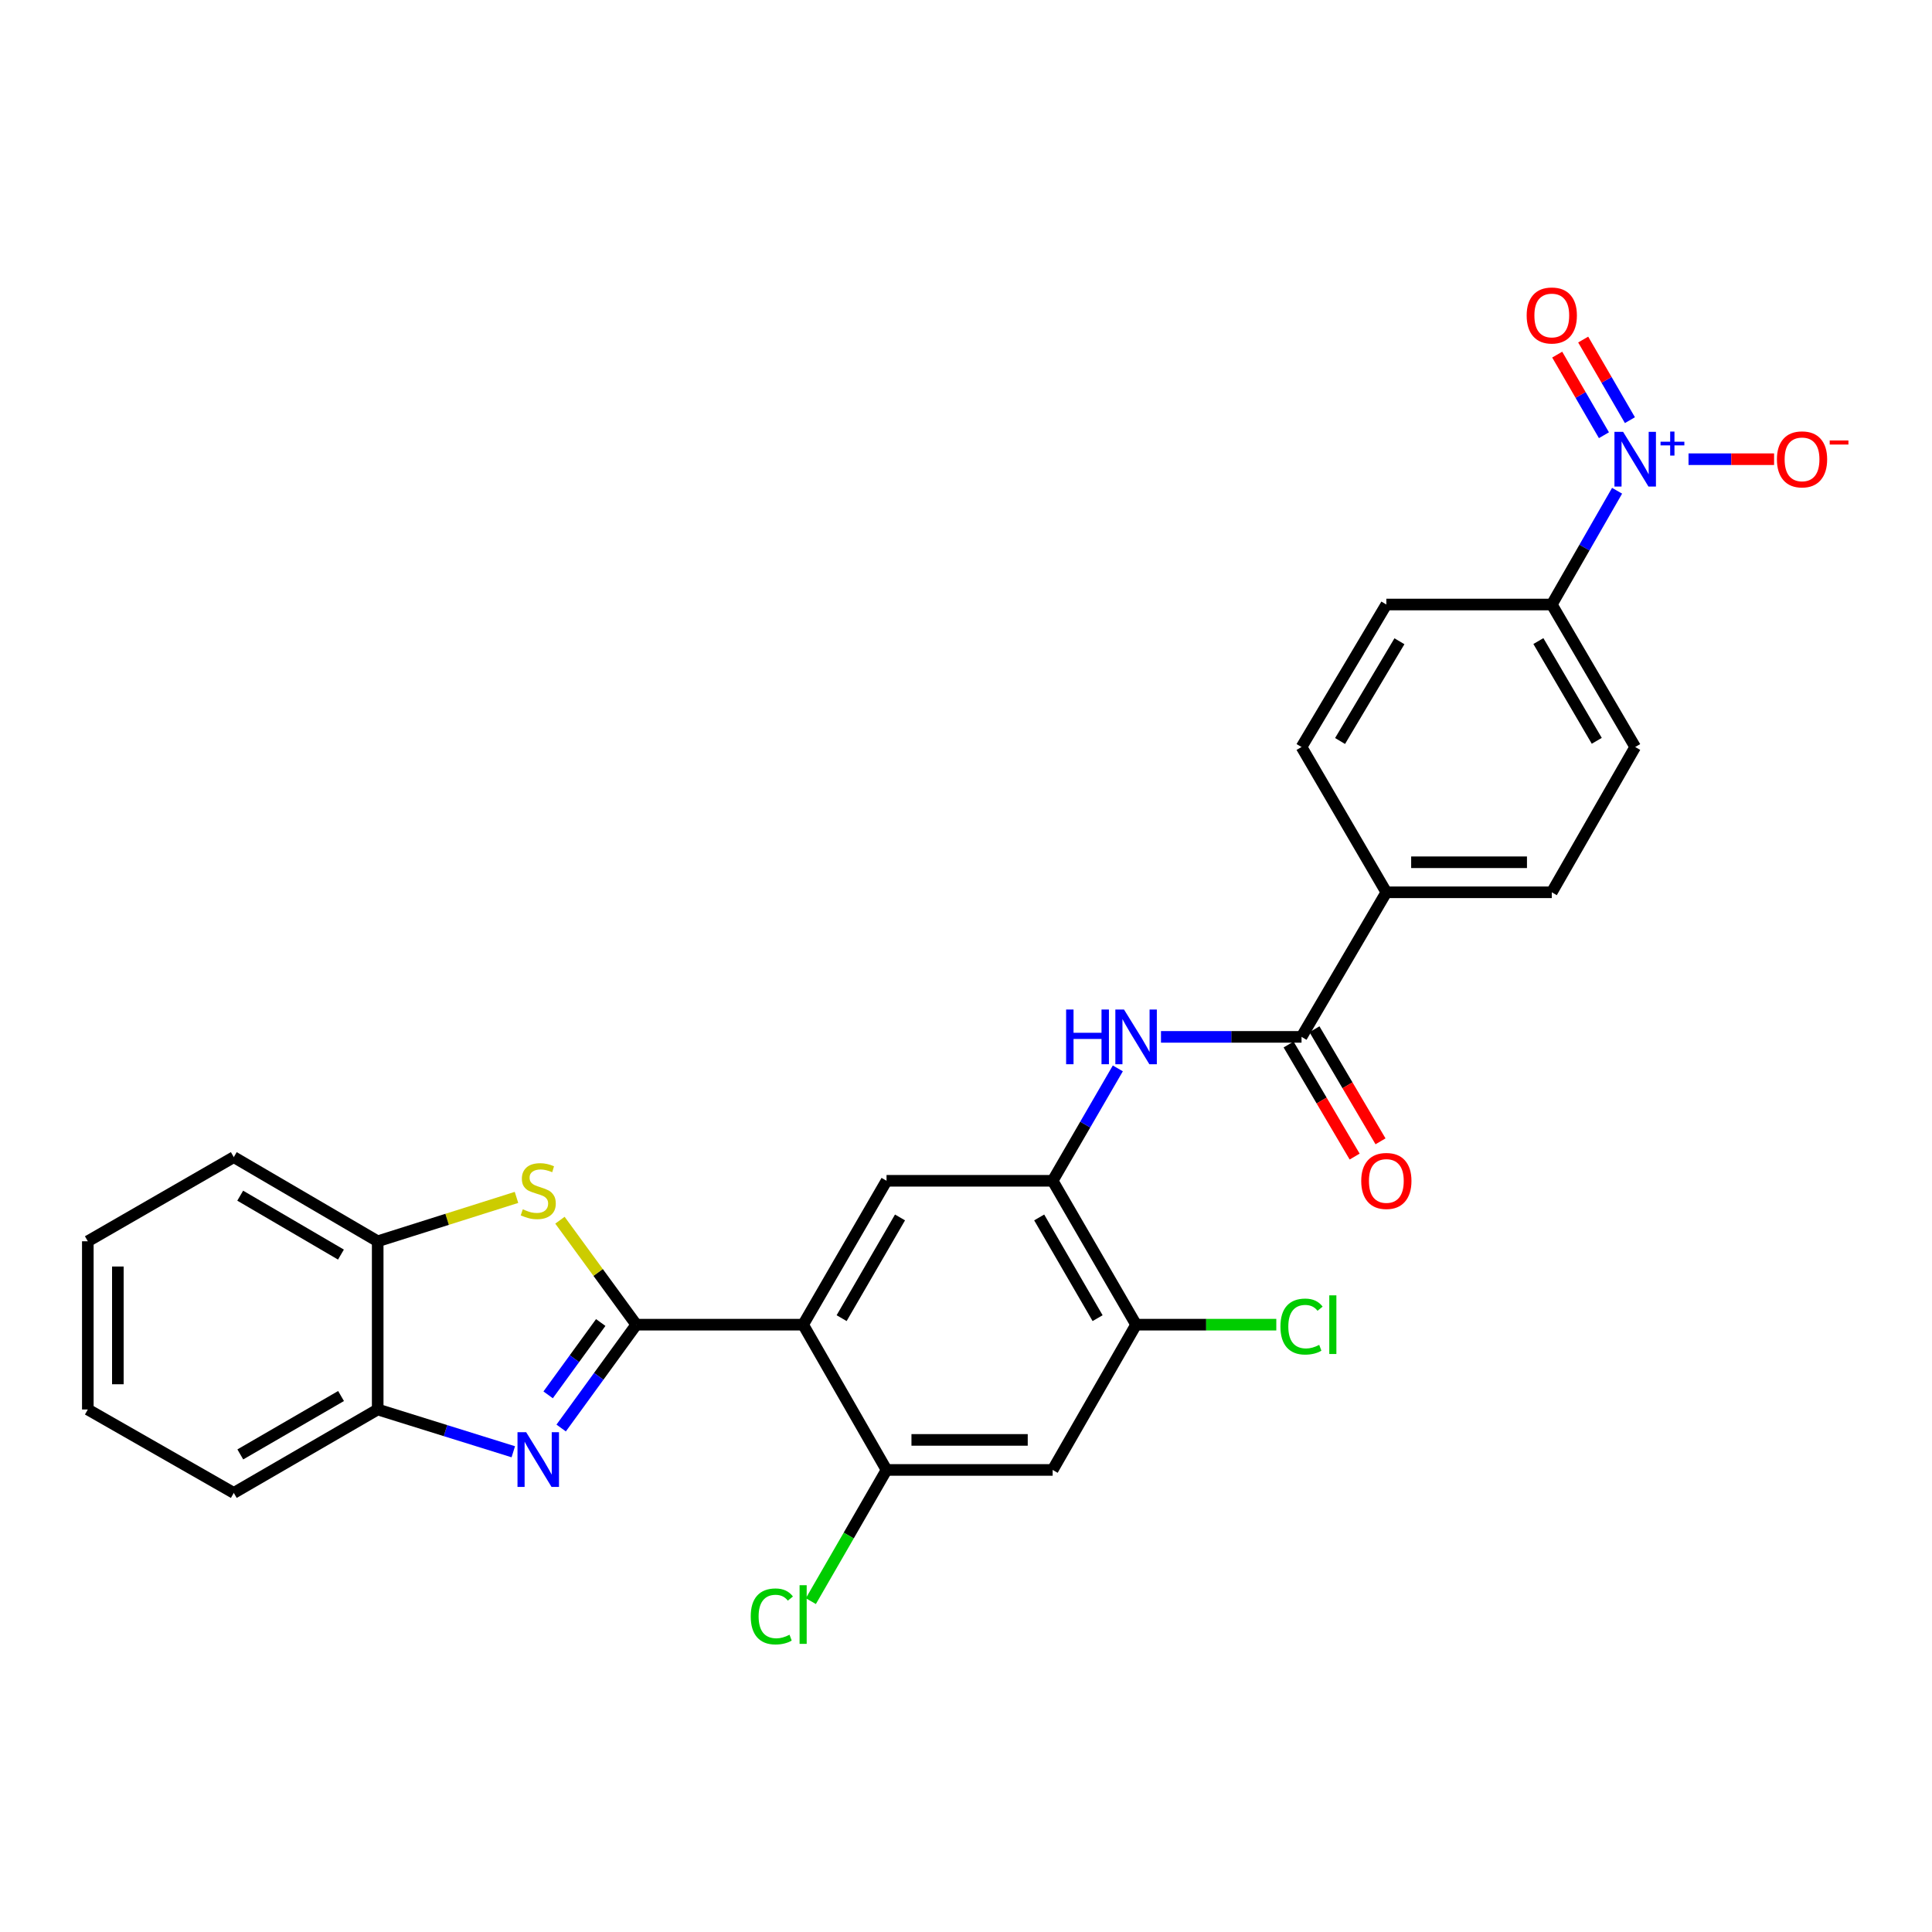 <?xml version='1.0' encoding='iso-8859-1'?>
<svg version='1.1' baseProfile='full'
              xmlns='http://www.w3.org/2000/svg'
                      xmlns:rdkit='http://www.rdkit.org/xml'
                      xmlns:xlink='http://www.w3.org/1999/xlink'
                  xml:space='preserve'
width='1000px' height='1000px' viewBox='0 0 1000 1000'>
<!-- END OF HEADER -->
<rect style='opacity:1.0;fill:#FFFFFF;stroke:none' width='1000' height='1000' x='0' y='0'> </rect>
<path class='bond-0' d='M 329.344,685.648 L 415.7,685.648' style='fill:none;fill-rule:evenodd;stroke:#000000;stroke-width:6px;stroke-linecap:butt;stroke-linejoin:miter;stroke-opacity:1' />
<path class='bond-1' d='M 329.344,685.648 L 309.901,712.394' style='fill:none;fill-rule:evenodd;stroke:#000000;stroke-width:6px;stroke-linecap:butt;stroke-linejoin:miter;stroke-opacity:1' />
<path class='bond-1' d='M 309.901,712.394 L 290.458,739.139' style='fill:none;fill-rule:evenodd;stroke:#0000FF;stroke-width:6px;stroke-linecap:butt;stroke-linejoin:miter;stroke-opacity:1' />
<path class='bond-1' d='M 310.937,684.531 L 297.327,703.253' style='fill:none;fill-rule:evenodd;stroke:#000000;stroke-width:6px;stroke-linecap:butt;stroke-linejoin:miter;stroke-opacity:1' />
<path class='bond-1' d='M 297.327,703.253 L 283.717,721.975' style='fill:none;fill-rule:evenodd;stroke:#0000FF;stroke-width:6px;stroke-linecap:butt;stroke-linejoin:miter;stroke-opacity:1' />
<path class='bond-2' d='M 329.344,685.648 L 309.585,658.613' style='fill:none;fill-rule:evenodd;stroke:#000000;stroke-width:6px;stroke-linecap:butt;stroke-linejoin:miter;stroke-opacity:1' />
<path class='bond-2' d='M 309.585,658.613 L 289.826,631.577' style='fill:none;fill-rule:evenodd;stroke:#CCCC00;stroke-width:6px;stroke-linecap:butt;stroke-linejoin:miter;stroke-opacity:1' />
<path class='bond-4' d='M 415.7,685.648 L 458.874,611.176' style='fill:none;fill-rule:evenodd;stroke:#000000;stroke-width:6px;stroke-linecap:butt;stroke-linejoin:miter;stroke-opacity:1' />
<path class='bond-4' d='M 435.625,682.274 L 465.847,630.144' style='fill:none;fill-rule:evenodd;stroke:#000000;stroke-width:6px;stroke-linecap:butt;stroke-linejoin:miter;stroke-opacity:1' />
<path class='bond-6' d='M 415.7,685.648 L 458.874,760.837' style='fill:none;fill-rule:evenodd;stroke:#000000;stroke-width:6px;stroke-linecap:butt;stroke-linejoin:miter;stroke-opacity:1' />
<path class='bond-10' d='M 265.68,751.43 L 230.588,740.489' style='fill:none;fill-rule:evenodd;stroke:#0000FF;stroke-width:6px;stroke-linecap:butt;stroke-linejoin:miter;stroke-opacity:1' />
<path class='bond-10' d='M 230.588,740.489 L 195.496,729.547' style='fill:none;fill-rule:evenodd;stroke:#000000;stroke-width:6px;stroke-linecap:butt;stroke-linejoin:miter;stroke-opacity:1' />
<path class='bond-11' d='M 267.337,619.77 L 231.417,631.127' style='fill:none;fill-rule:evenodd;stroke:#CCCC00;stroke-width:6px;stroke-linecap:butt;stroke-linejoin:miter;stroke-opacity:1' />
<path class='bond-11' d='M 231.417,631.127 L 195.496,642.483' style='fill:none;fill-rule:evenodd;stroke:#000000;stroke-width:6px;stroke-linecap:butt;stroke-linejoin:miter;stroke-opacity:1' />
<path class='bond-3' d='M 837.003,254.011 L 820.102,283.454' style='fill:none;fill-rule:evenodd;stroke:#0000FF;stroke-width:6px;stroke-linecap:butt;stroke-linejoin:miter;stroke-opacity:1' />
<path class='bond-3' d='M 820.102,283.454 L 803.202,312.898' style='fill:none;fill-rule:evenodd;stroke:#000000;stroke-width:6px;stroke-linecap:butt;stroke-linejoin:miter;stroke-opacity:1' />
<path class='bond-14' d='M 873.979,237.683 L 896.121,237.683' style='fill:none;fill-rule:evenodd;stroke:#0000FF;stroke-width:6px;stroke-linecap:butt;stroke-linejoin:miter;stroke-opacity:1' />
<path class='bond-14' d='M 896.121,237.683 L 918.263,237.683' style='fill:none;fill-rule:evenodd;stroke:#FF0000;stroke-width:6px;stroke-linecap:butt;stroke-linejoin:miter;stroke-opacity:1' />
<path class='bond-16' d='M 843.643,217.472 L 831.55,196.613' style='fill:none;fill-rule:evenodd;stroke:#0000FF;stroke-width:6px;stroke-linecap:butt;stroke-linejoin:miter;stroke-opacity:1' />
<path class='bond-16' d='M 831.55,196.613 L 819.457,175.753' style='fill:none;fill-rule:evenodd;stroke:#FF0000;stroke-width:6px;stroke-linecap:butt;stroke-linejoin:miter;stroke-opacity:1' />
<path class='bond-16' d='M 830.194,225.269 L 818.101,204.409' style='fill:none;fill-rule:evenodd;stroke:#0000FF;stroke-width:6px;stroke-linecap:butt;stroke-linejoin:miter;stroke-opacity:1' />
<path class='bond-16' d='M 818.101,204.409 L 806.008,183.55' style='fill:none;fill-rule:evenodd;stroke:#FF0000;stroke-width:6px;stroke-linecap:butt;stroke-linejoin:miter;stroke-opacity:1' />
<path class='bond-7' d='M 458.874,611.176 L 544.85,611.176' style='fill:none;fill-rule:evenodd;stroke:#000000;stroke-width:6px;stroke-linecap:butt;stroke-linejoin:miter;stroke-opacity:1' />
<path class='bond-5' d='M 673.672,536.686 L 637.297,536.686' style='fill:none;fill-rule:evenodd;stroke:#000000;stroke-width:6px;stroke-linecap:butt;stroke-linejoin:miter;stroke-opacity:1' />
<path class='bond-5' d='M 637.297,536.686 L 600.922,536.686' style='fill:none;fill-rule:evenodd;stroke:#0000FF;stroke-width:6px;stroke-linecap:butt;stroke-linejoin:miter;stroke-opacity:1' />
<path class='bond-15' d='M 673.672,536.686 L 717.571,461.851' style='fill:none;fill-rule:evenodd;stroke:#000000;stroke-width:6px;stroke-linecap:butt;stroke-linejoin:miter;stroke-opacity:1' />
<path class='bond-17' d='M 666.975,540.633 L 684.068,569.637' style='fill:none;fill-rule:evenodd;stroke:#000000;stroke-width:6px;stroke-linecap:butt;stroke-linejoin:miter;stroke-opacity:1' />
<path class='bond-17' d='M 684.068,569.637 L 701.161,598.641' style='fill:none;fill-rule:evenodd;stroke:#FF0000;stroke-width:6px;stroke-linecap:butt;stroke-linejoin:miter;stroke-opacity:1' />
<path class='bond-17' d='M 680.368,532.74 L 697.461,561.744' style='fill:none;fill-rule:evenodd;stroke:#000000;stroke-width:6px;stroke-linecap:butt;stroke-linejoin:miter;stroke-opacity:1' />
<path class='bond-17' d='M 697.461,561.744 L 714.554,590.748' style='fill:none;fill-rule:evenodd;stroke:#FF0000;stroke-width:6px;stroke-linecap:butt;stroke-linejoin:miter;stroke-opacity:1' />
<path class='bond-9' d='M 458.874,760.837 L 544.85,760.837' style='fill:none;fill-rule:evenodd;stroke:#000000;stroke-width:6px;stroke-linecap:butt;stroke-linejoin:miter;stroke-opacity:1' />
<path class='bond-9' d='M 471.77,745.292 L 531.954,745.292' style='fill:none;fill-rule:evenodd;stroke:#000000;stroke-width:6px;stroke-linecap:butt;stroke-linejoin:miter;stroke-opacity:1' />
<path class='bond-22' d='M 458.874,760.837 L 439.287,794.792' style='fill:none;fill-rule:evenodd;stroke:#000000;stroke-width:6px;stroke-linecap:butt;stroke-linejoin:miter;stroke-opacity:1' />
<path class='bond-22' d='M 439.287,794.792 L 419.7,828.747' style='fill:none;fill-rule:evenodd;stroke:#00CC00;stroke-width:6px;stroke-linecap:butt;stroke-linejoin:miter;stroke-opacity:1' />
<path class='bond-8' d='M 544.85,611.176 L 561.716,582.087' style='fill:none;fill-rule:evenodd;stroke:#000000;stroke-width:6px;stroke-linecap:butt;stroke-linejoin:miter;stroke-opacity:1' />
<path class='bond-8' d='M 561.716,582.087 L 578.583,552.999' style='fill:none;fill-rule:evenodd;stroke:#0000FF;stroke-width:6px;stroke-linecap:butt;stroke-linejoin:miter;stroke-opacity:1' />
<path class='bond-30' d='M 544.85,611.176 L 588.041,685.648' style='fill:none;fill-rule:evenodd;stroke:#000000;stroke-width:6px;stroke-linecap:butt;stroke-linejoin:miter;stroke-opacity:1' />
<path class='bond-30' d='M 537.881,630.146 L 568.115,682.276' style='fill:none;fill-rule:evenodd;stroke:#000000;stroke-width:6px;stroke-linecap:butt;stroke-linejoin:miter;stroke-opacity:1' />
<path class='bond-12' d='M 544.85,760.837 L 588.041,685.648' style='fill:none;fill-rule:evenodd;stroke:#000000;stroke-width:6px;stroke-linecap:butt;stroke-linejoin:miter;stroke-opacity:1' />
<path class='bond-24' d='M 195.496,729.547 L 121.006,772.73' style='fill:none;fill-rule:evenodd;stroke:#000000;stroke-width:6px;stroke-linecap:butt;stroke-linejoin:miter;stroke-opacity:1' />
<path class='bond-24' d='M 176.526,722.576 L 124.383,752.803' style='fill:none;fill-rule:evenodd;stroke:#000000;stroke-width:6px;stroke-linecap:butt;stroke-linejoin:miter;stroke-opacity:1' />
<path class='bond-28' d='M 195.496,729.547 L 195.496,642.483' style='fill:none;fill-rule:evenodd;stroke:#000000;stroke-width:6px;stroke-linecap:butt;stroke-linejoin:miter;stroke-opacity:1' />
<path class='bond-25' d='M 195.496,642.483 L 121.006,598.929' style='fill:none;fill-rule:evenodd;stroke:#000000;stroke-width:6px;stroke-linecap:butt;stroke-linejoin:miter;stroke-opacity:1' />
<path class='bond-25' d='M 176.476,649.37 L 124.333,618.882' style='fill:none;fill-rule:evenodd;stroke:#000000;stroke-width:6px;stroke-linecap:butt;stroke-linejoin:miter;stroke-opacity:1' />
<path class='bond-23' d='M 588.041,685.648 L 624.326,685.648' style='fill:none;fill-rule:evenodd;stroke:#000000;stroke-width:6px;stroke-linecap:butt;stroke-linejoin:miter;stroke-opacity:1' />
<path class='bond-23' d='M 624.326,685.648 L 660.611,685.648' style='fill:none;fill-rule:evenodd;stroke:#00CC00;stroke-width:6px;stroke-linecap:butt;stroke-linejoin:miter;stroke-opacity:1' />
<path class='bond-13' d='M 803.202,312.898 L 846.375,386.653' style='fill:none;fill-rule:evenodd;stroke:#000000;stroke-width:6px;stroke-linecap:butt;stroke-linejoin:miter;stroke-opacity:1' />
<path class='bond-13' d='M 796.262,331.815 L 826.483,383.443' style='fill:none;fill-rule:evenodd;stroke:#000000;stroke-width:6px;stroke-linecap:butt;stroke-linejoin:miter;stroke-opacity:1' />
<path class='bond-31' d='M 803.202,312.898 L 717.571,312.898' style='fill:none;fill-rule:evenodd;stroke:#000000;stroke-width:6px;stroke-linecap:butt;stroke-linejoin:miter;stroke-opacity:1' />
<path class='bond-20' d='M 717.571,461.851 L 673.672,386.653' style='fill:none;fill-rule:evenodd;stroke:#000000;stroke-width:6px;stroke-linecap:butt;stroke-linejoin:miter;stroke-opacity:1' />
<path class='bond-21' d='M 717.571,461.851 L 803.202,461.851' style='fill:none;fill-rule:evenodd;stroke:#000000;stroke-width:6px;stroke-linecap:butt;stroke-linejoin:miter;stroke-opacity:1' />
<path class='bond-21' d='M 730.416,446.306 L 790.357,446.306' style='fill:none;fill-rule:evenodd;stroke:#000000;stroke-width:6px;stroke-linecap:butt;stroke-linejoin:miter;stroke-opacity:1' />
<path class='bond-18' d='M 717.571,312.898 L 673.672,386.653' style='fill:none;fill-rule:evenodd;stroke:#000000;stroke-width:6px;stroke-linecap:butt;stroke-linejoin:miter;stroke-opacity:1' />
<path class='bond-18' d='M 724.345,331.912 L 693.615,383.541' style='fill:none;fill-rule:evenodd;stroke:#000000;stroke-width:6px;stroke-linecap:butt;stroke-linejoin:miter;stroke-opacity:1' />
<path class='bond-19' d='M 846.375,386.653 L 803.202,461.851' style='fill:none;fill-rule:evenodd;stroke:#000000;stroke-width:6px;stroke-linecap:butt;stroke-linejoin:miter;stroke-opacity:1' />
<path class='bond-26' d='M 121.006,772.73 L 45.455,729.547' style='fill:none;fill-rule:evenodd;stroke:#000000;stroke-width:6px;stroke-linecap:butt;stroke-linejoin:miter;stroke-opacity:1' />
<path class='bond-27' d='M 121.006,598.929 L 45.455,642.483' style='fill:none;fill-rule:evenodd;stroke:#000000;stroke-width:6px;stroke-linecap:butt;stroke-linejoin:miter;stroke-opacity:1' />
<path class='bond-29' d='M 45.455,729.547 L 45.455,642.483' style='fill:none;fill-rule:evenodd;stroke:#000000;stroke-width:6px;stroke-linecap:butt;stroke-linejoin:miter;stroke-opacity:1' />
<path class='bond-29' d='M 61,716.488 L 61,655.543' style='fill:none;fill-rule:evenodd;stroke:#000000;stroke-width:6px;stroke-linecap:butt;stroke-linejoin:miter;stroke-opacity:1' />
<path  class='atom-2' d='M 272.336 741.297
L 281.616 756.297
Q 282.536 757.777, 284.016 760.457
Q 285.496 763.137, 285.576 763.297
L 285.576 741.297
L 289.336 741.297
L 289.336 769.617
L 285.456 769.617
L 275.496 753.217
Q 274.336 751.297, 273.096 749.097
Q 271.896 746.897, 271.536 746.217
L 271.536 769.617
L 267.856 769.617
L 267.856 741.297
L 272.336 741.297
' fill='#0000FF'/>
<path  class='atom-3' d='M 270.596 625.931
Q 270.916 626.051, 272.236 626.611
Q 273.556 627.171, 274.996 627.531
Q 276.476 627.851, 277.916 627.851
Q 280.596 627.851, 282.156 626.571
Q 283.716 625.251, 283.716 622.971
Q 283.716 621.411, 282.916 620.451
Q 282.156 619.491, 280.956 618.971
Q 279.756 618.451, 277.756 617.851
Q 275.236 617.091, 273.716 616.371
Q 272.236 615.651, 271.156 614.131
Q 270.116 612.611, 270.116 610.051
Q 270.116 606.491, 272.516 604.291
Q 274.956 602.091, 279.756 602.091
Q 283.036 602.091, 286.756 603.651
L 285.836 606.731
Q 282.436 605.331, 279.876 605.331
Q 277.116 605.331, 275.596 606.491
Q 274.076 607.611, 274.116 609.571
Q 274.116 611.091, 274.876 612.011
Q 275.676 612.931, 276.796 613.451
Q 277.956 613.971, 279.876 614.571
Q 282.436 615.371, 283.956 616.171
Q 285.476 616.971, 286.556 618.611
Q 287.676 620.211, 287.676 622.971
Q 287.676 626.891, 285.036 629.011
Q 282.436 631.091, 278.076 631.091
Q 275.556 631.091, 273.636 630.531
Q 271.756 630.011, 269.516 629.091
L 270.596 625.931
' fill='#CCCC00'/>
<path  class='atom-4' d='M 840.115 223.523
L 849.395 238.523
Q 850.315 240.003, 851.795 242.683
Q 853.275 245.363, 853.355 245.523
L 853.355 223.523
L 857.115 223.523
L 857.115 251.843
L 853.235 251.843
L 843.275 235.443
Q 842.115 233.523, 840.875 231.323
Q 839.675 229.123, 839.315 228.443
L 839.315 251.843
L 835.635 251.843
L 835.635 223.523
L 840.115 223.523
' fill='#0000FF'/>
<path  class='atom-4' d='M 859.491 228.628
L 864.481 228.628
L 864.481 223.374
L 866.699 223.374
L 866.699 228.628
L 871.82 228.628
L 871.82 230.528
L 866.699 230.528
L 866.699 235.808
L 864.481 235.808
L 864.481 230.528
L 859.491 230.528
L 859.491 228.628
' fill='#0000FF'/>
<path  class='atom-9' d='M 551.821 522.526
L 555.661 522.526
L 555.661 534.566
L 570.141 534.566
L 570.141 522.526
L 573.981 522.526
L 573.981 550.846
L 570.141 550.846
L 570.141 537.766
L 555.661 537.766
L 555.661 550.846
L 551.821 550.846
L 551.821 522.526
' fill='#0000FF'/>
<path  class='atom-9' d='M 581.781 522.526
L 591.061 537.526
Q 591.981 539.006, 593.461 541.686
Q 594.941 544.366, 595.021 544.526
L 595.021 522.526
L 598.781 522.526
L 598.781 550.846
L 594.901 550.846
L 584.941 534.446
Q 583.781 532.526, 582.541 530.326
Q 581.341 528.126, 580.981 527.446
L 580.981 550.846
L 577.301 550.846
L 577.301 522.526
L 581.781 522.526
' fill='#0000FF'/>
<path  class='atom-15' d='M 919.732 237.763
Q 919.732 230.963, 923.092 227.163
Q 926.452 223.363, 932.732 223.363
Q 939.012 223.363, 942.372 227.163
Q 945.732 230.963, 945.732 237.763
Q 945.732 244.643, 942.332 248.563
Q 938.932 252.443, 932.732 252.443
Q 926.492 252.443, 923.092 248.563
Q 919.732 244.683, 919.732 237.763
M 932.732 249.243
Q 937.052 249.243, 939.372 246.363
Q 941.732 243.443, 941.732 237.763
Q 941.732 232.203, 939.372 229.403
Q 937.052 226.563, 932.732 226.563
Q 928.412 226.563, 926.052 229.363
Q 923.732 232.163, 923.732 237.763
Q 923.732 243.483, 926.052 246.363
Q 928.412 249.243, 932.732 249.243
' fill='#FF0000'/>
<path  class='atom-15' d='M 947.052 227.985
L 956.74 227.985
L 956.74 230.097
L 947.052 230.097
L 947.052 227.985
' fill='#FF0000'/>
<path  class='atom-17' d='M 790.202 163.29
Q 790.202 156.49, 793.562 152.69
Q 796.922 148.89, 803.202 148.89
Q 809.482 148.89, 812.842 152.69
Q 816.202 156.49, 816.202 163.29
Q 816.202 170.17, 812.802 174.09
Q 809.402 177.97, 803.202 177.97
Q 796.962 177.97, 793.562 174.09
Q 790.202 170.21, 790.202 163.29
M 803.202 174.77
Q 807.522 174.77, 809.842 171.89
Q 812.202 168.97, 812.202 163.29
Q 812.202 157.73, 809.842 154.93
Q 807.522 152.09, 803.202 152.09
Q 798.882 152.09, 796.522 154.89
Q 794.202 157.69, 794.202 163.29
Q 794.202 169.01, 796.522 171.89
Q 798.882 174.77, 803.202 174.77
' fill='#FF0000'/>
<path  class='atom-18' d='M 704.571 611.256
Q 704.571 604.456, 707.931 600.656
Q 711.291 596.856, 717.571 596.856
Q 723.851 596.856, 727.211 600.656
Q 730.571 604.456, 730.571 611.256
Q 730.571 618.136, 727.171 622.056
Q 723.771 625.936, 717.571 625.936
Q 711.331 625.936, 707.931 622.056
Q 704.571 618.176, 704.571 611.256
M 717.571 622.736
Q 721.891 622.736, 724.211 619.856
Q 726.571 616.936, 726.571 611.256
Q 726.571 605.696, 724.211 602.896
Q 721.891 600.056, 717.571 600.056
Q 713.251 600.056, 710.891 602.856
Q 708.571 605.656, 708.571 611.256
Q 708.571 616.976, 710.891 619.856
Q 713.251 622.736, 717.571 622.736
' fill='#FF0000'/>
<path  class='atom-23' d='M 388.58 836.661
Q 388.58 829.621, 391.86 825.941
Q 395.18 822.221, 401.46 822.221
Q 407.3 822.221, 410.42 826.341
L 407.78 828.501
Q 405.5 825.501, 401.46 825.501
Q 397.18 825.501, 394.9 828.381
Q 392.66 831.221, 392.66 836.661
Q 392.66 842.261, 394.98 845.141
Q 397.34 848.021, 401.9 848.021
Q 405.02 848.021, 408.66 846.141
L 409.78 849.141
Q 408.3 850.101, 406.06 850.661
Q 403.82 851.221, 401.34 851.221
Q 395.18 851.221, 391.86 847.461
Q 388.58 843.701, 388.58 836.661
' fill='#00CC00'/>
<path  class='atom-23' d='M 413.86 820.501
L 417.54 820.501
L 417.54 850.861
L 413.86 850.861
L 413.86 820.501
' fill='#00CC00'/>
<path  class='atom-24' d='M 662.752 686.628
Q 662.752 679.588, 666.032 675.908
Q 669.352 672.188, 675.632 672.188
Q 681.472 672.188, 684.592 676.308
L 681.952 678.468
Q 679.672 675.468, 675.632 675.468
Q 671.352 675.468, 669.072 678.348
Q 666.832 681.188, 666.832 686.628
Q 666.832 692.228, 669.152 695.108
Q 671.512 697.988, 676.072 697.988
Q 679.192 697.988, 682.832 696.108
L 683.952 699.108
Q 682.472 700.068, 680.232 700.628
Q 677.992 701.188, 675.512 701.188
Q 669.352 701.188, 666.032 697.428
Q 662.752 693.668, 662.752 686.628
' fill='#00CC00'/>
<path  class='atom-24' d='M 688.032 670.468
L 691.712 670.468
L 691.712 700.828
L 688.032 700.828
L 688.032 670.468
' fill='#00CC00'/>
</svg>
